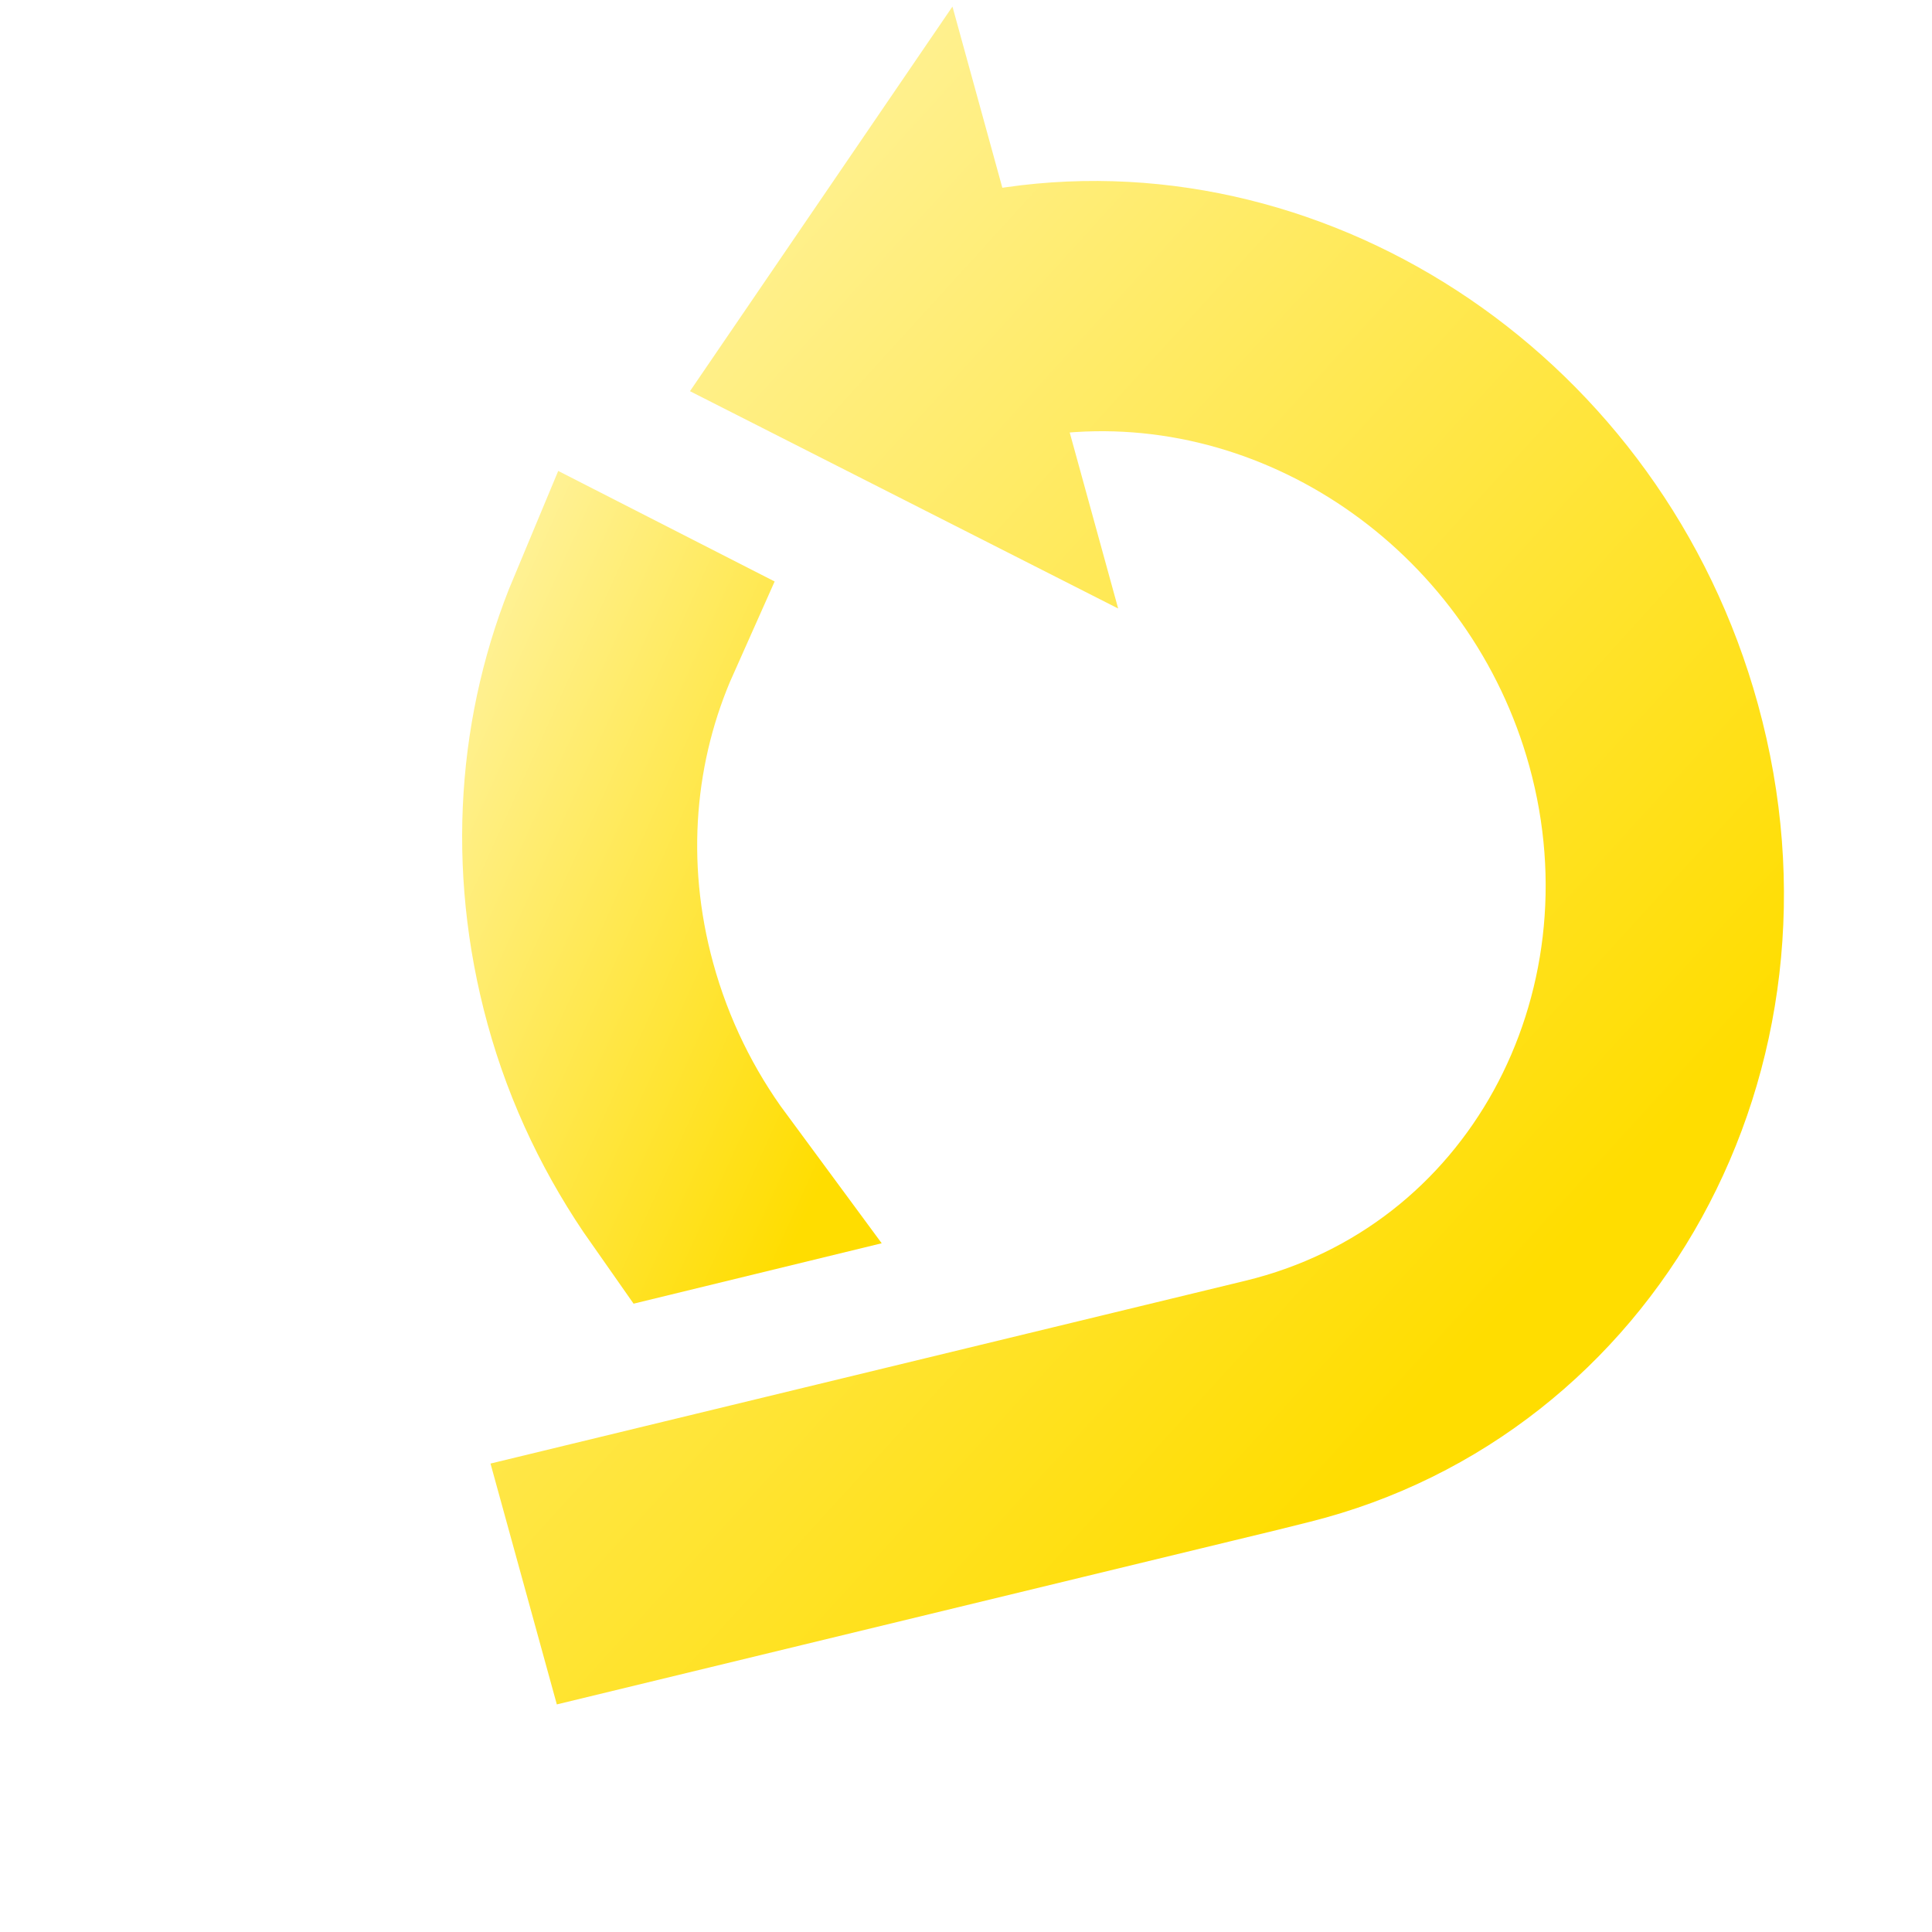 <svg width="119" height="119" viewBox="0 0 119 119" fill="none" xmlns="http://www.w3.org/2000/svg">
<mask id="mask0" mask-type="alpha" maskUnits="userSpaceOnUse" x="0" y="0" width="119" height="119">
<path d="M89 0H30C13.431 0 0 13.431 0 30V89C0 105.569 13.431 119 30 119H89C105.569 119 119 105.569 119 89V30C119 13.431 105.569 0 89 0Z" fill="#FFDD00"/>
</mask>
<g mask="url(#mask0)">
<g filter="url(#filter0_di)">
<path d="M75.26 82.086L73.352 82.562L35.131 91.818L34.531 89.639L74.441 79.974C91.943 75.736 101.535 57.644 96.725 40.176C92.322 24.184 77.194 13.448 61.309 14.828L53.669 15.492L54.806 19.623L48.324 16.333L52.297 10.511L53.145 13.592L59.063 12.74C75.837 10.324 93.129 21.595 98.151 39.831C103.451 59.08 92.811 77.702 75.26 82.086Z" stroke="url(#paint0_linear)" stroke-width="13.121"/>
<path d="M33.795 55.753C34.96 60.007 36.882 63.878 39.368 67.246L38.017 67.575C35.603 64.14 33.715 60.287 32.556 56.055C30.309 47.855 30.998 39.721 33.901 32.779L35.383 33.536C32.417 40.184 31.665 47.977 33.795 55.753Z" stroke="url(#paint1_linear)" stroke-width="13.121"/>
</g>
</g>
<defs>
<filter id="filter0_di" x="16.157" y="-8.102" width="98.419" height="121.589" filterUnits="userSpaceOnUse" color-interpolation-filters="sRGB">
<feFlood flood-opacity="0" result="BackgroundImageFix"/>
<feColorMatrix in="SourceAlpha" type="matrix" values="0 0 0 0 0 0 0 0 0 0 0 0 0 0 0 0 0 0 127 0"/>
<feOffset dy="5.291"/>
<feGaussianBlur stdDeviation="4.253"/>
<feColorMatrix type="matrix" values="0 0 0 0 0.95 0 0 0 0 0.686 0 0 0 0 0 0 0 0 0.49 0"/>
<feBlend mode="normal" in2="BackgroundImageFix" result="effect1_dropShadow"/>
<feBlend mode="normal" in="SourceGraphic" in2="effect1_dropShadow" result="shape"/>
<feColorMatrix in="SourceAlpha" type="matrix" values="0 0 0 0 0 0 0 0 0 0 0 0 0 0 0 0 0 0 127 0" result="hardAlpha"/>
<feOffset dx="3.803"/>
<feGaussianBlur stdDeviation="2.205"/>
<feComposite in2="hardAlpha" operator="arithmetic" k2="-1" k3="1"/>
<feColorMatrix type="matrix" values="0 0 0 0 1 0 0 0 0 0.867 0 0 0 0 0 0 0 0 1 0"/>
<feBlend mode="normal" in2="shape" result="effect2_innerShadow"/>
</filter>
<linearGradient id="paint0_linear" x1="27.555" y1="8.397" x2="94.576" y2="69.399" gradientUnits="userSpaceOnUse">
<stop stop-color="#FFF3A2"/>
<stop offset="1" stop-color="#FFDD00"/>
</linearGradient>
<linearGradient id="paint1_linear" x1="24.671" y1="29.161" x2="57.483" y2="44.036" gradientUnits="userSpaceOnUse">
<stop stop-color="#FFF3A2"/>
<stop offset="1" stop-color="#FFDD00"/>
</linearGradient>
</defs>
</svg>
